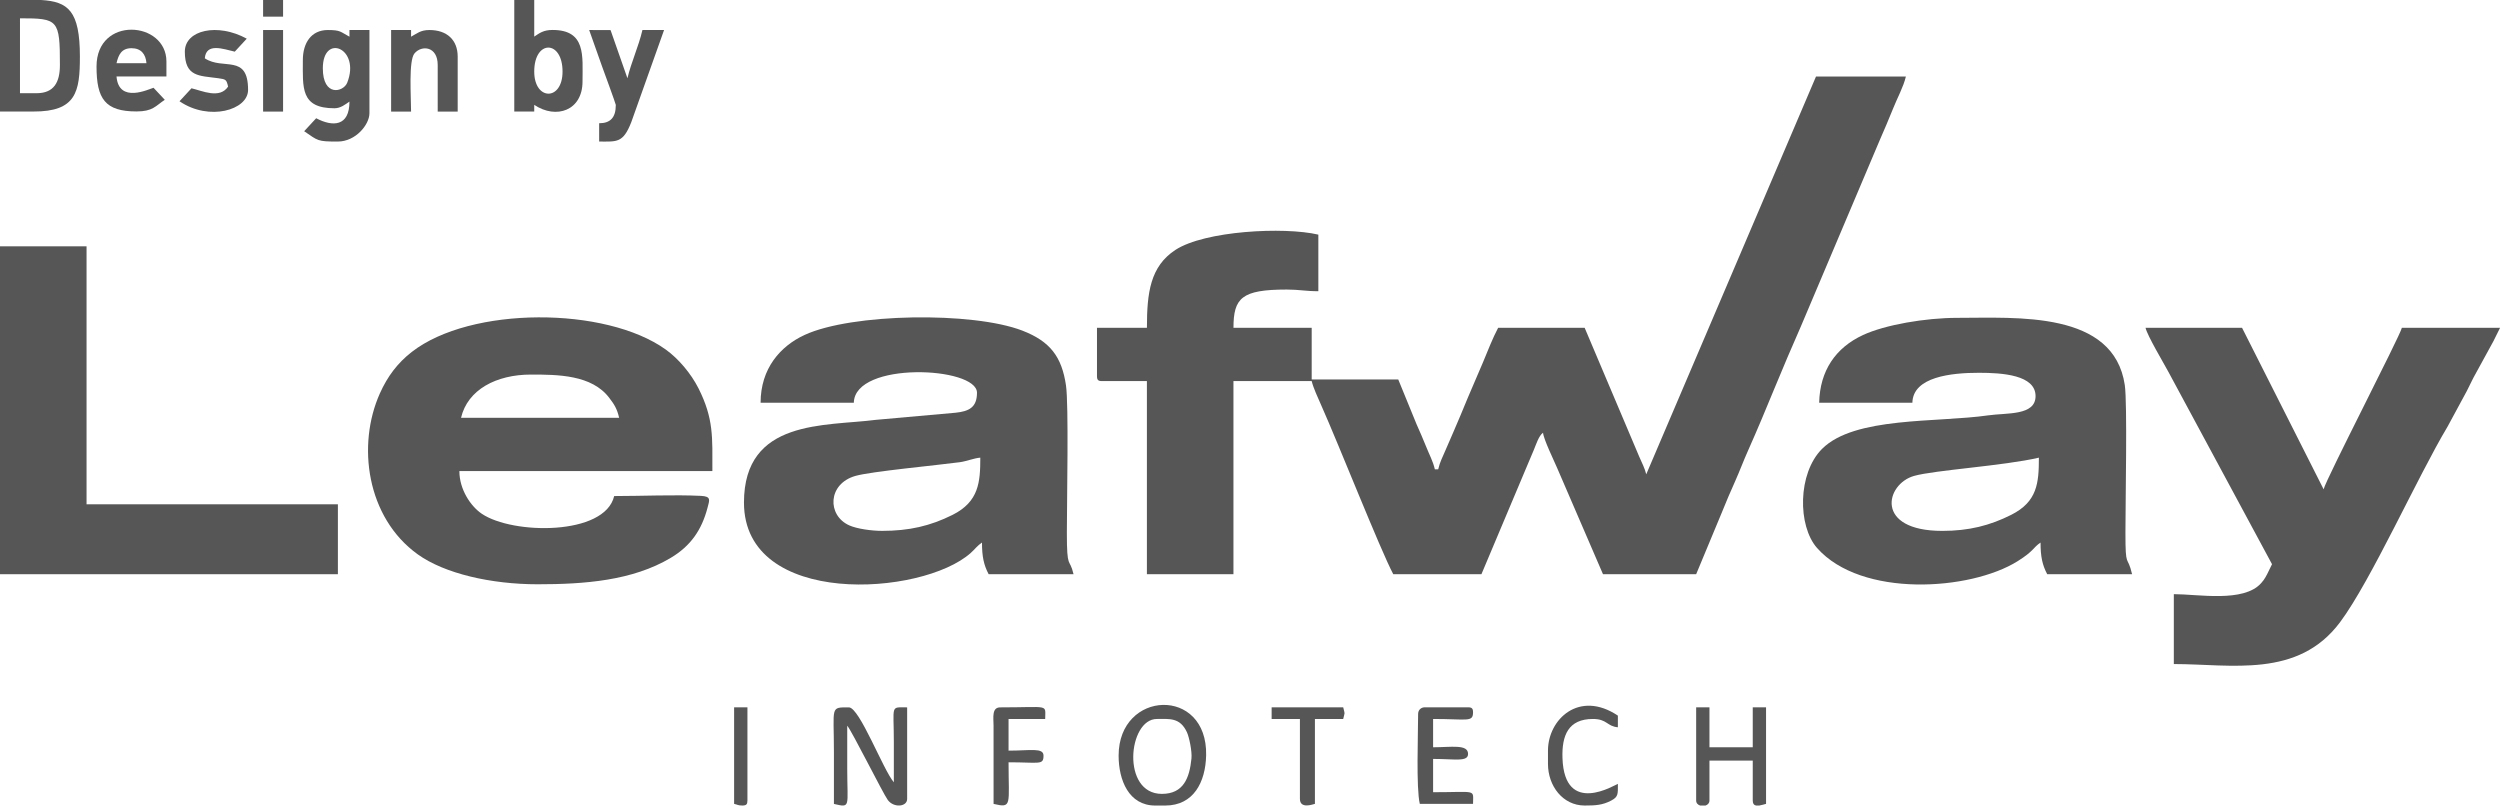 <?xml version="1.0"?>
<svg xmlns="http://www.w3.org/2000/svg" width="121" height="39" viewBox="0 0 121 39" fill="none">
<path fill-rule="evenodd" clip-rule="evenodd" d="M79.678 22.956C79.611 22.667 79.453 22.37 79.334 22.092C79.192 21.762 79.087 21.495 78.951 21.186L76.698 15.867H72.509C72.248 16.36 71.998 17.002 71.772 17.547C71.545 18.099 71.286 18.66 71.047 19.239C70.822 19.784 70.575 20.384 70.331 20.94C70.212 21.212 70.092 21.48 69.965 21.783C69.816 22.14 69.695 22.343 69.609 22.715H69.447C69.353 22.31 69.178 22.006 69.022 21.61C68.869 21.223 68.718 20.89 68.563 20.537L67.675 18.365H63.486V15.867H59.7C59.7 14.42 60.095 14.014 62.278 14.014C62.892 14.014 63.176 14.095 63.808 14.095V11.356C62.139 10.967 58.309 11.171 56.893 12.094C55.671 12.892 55.511 14.17 55.511 15.867H53.094V18.204C53.094 18.389 53.15 18.445 53.335 18.445H55.51V27.79H59.699V18.445H63.486C63.558 18.758 63.8 19.283 63.941 19.601C64.805 21.537 66.797 26.589 67.433 27.79H71.702L73.875 22.632C74.004 22.338 74.1 22.105 74.234 21.783C74.36 21.482 74.475 21.096 74.683 20.943C74.71 21.267 75.218 22.298 75.374 22.669L77.584 27.79H82.095L83.349 24.775C83.557 24.251 83.747 23.819 83.975 23.306C84.213 22.772 84.38 22.311 84.62 21.776C85.069 20.769 85.475 19.79 85.892 18.779C86.294 17.805 86.738 16.758 87.168 15.785L90.978 6.787C91.21 6.247 91.407 5.805 91.624 5.257C91.824 4.749 92.126 4.213 92.245 3.703H87.895L79.678 22.957L79.678 22.956Z" fill="#565656"/>
<path fill-rule="evenodd" clip-rule="evenodd" d="M25.698 18.129C26.994 18.129 28.64 18.138 29.486 19.254C29.725 19.569 29.86 19.764 29.967 20.223H22.314C22.632 18.86 24.02 18.129 25.698 18.129ZM26.02 28.279C28.284 28.279 30.61 28.108 32.471 26.996C33.425 26.425 33.961 25.658 34.245 24.572C34.341 24.204 34.434 24.025 33.925 24C32.614 23.936 31.066 24.009 29.726 24.009C29.278 25.933 24.809 25.881 23.314 24.863C22.772 24.494 22.234 23.682 22.234 22.801H34.479C34.479 21.165 34.547 20.269 33.809 18.799C33.445 18.076 32.836 17.358 32.224 16.919C29.311 14.827 22.779 14.815 19.93 17.034C19.249 17.564 18.76 18.207 18.388 19.036C17.268 21.53 17.734 25.043 20.218 26.83C21.514 27.762 23.772 28.279 26.02 28.279L26.02 28.279Z" fill="#565656"/>
<path fill-rule="evenodd" clip-rule="evenodd" d="M42.694 25.694C42.179 25.694 41.477 25.595 41.106 25.429C40.023 24.945 40.056 23.417 41.403 23.034C42.168 22.816 45.356 22.519 46.459 22.37C46.779 22.326 47.14 22.175 47.447 22.15C47.447 23.333 47.379 24.279 46.107 24.918C45.025 25.46 43.996 25.694 42.694 25.694ZM36.813 19.491H41.325C41.37 17.468 47.286 17.741 47.286 19.008C47.286 19.723 46.894 19.91 46.241 19.977L42.395 20.32C39.944 20.638 36.008 20.267 36.008 24.325C36.008 29.425 44.637 28.863 46.984 26.762C47.199 26.57 47.293 26.416 47.528 26.259C47.528 26.939 47.615 27.346 47.85 27.79H51.959C51.764 26.952 51.635 27.63 51.636 25.776C51.637 24.216 51.731 19.586 51.593 18.649C51.388 17.266 50.829 16.524 49.485 16.003C47.091 15.076 41.216 15.154 38.934 16.215C37.77 16.756 36.813 17.833 36.813 19.492L36.813 19.491Z" fill="#565656"/>
<path fill-rule="evenodd" clip-rule="evenodd" d="M94.01 25.695C90.709 25.695 91.258 23.427 92.638 23.035C93.62 22.755 96.987 22.546 98.682 22.151C98.682 23.377 98.608 24.282 97.341 24.919C96.313 25.436 95.293 25.695 94.01 25.695H94.01ZM88.048 19.493H92.559C92.587 18.236 94.445 18.043 95.782 18.043C96.903 18.043 98.521 18.145 98.521 19.171C98.521 20.128 97.132 19.974 96.231 20.103C93.723 20.463 89.761 20.152 88.187 21.726C87 22.913 87.004 25.459 87.946 26.523C90.088 28.945 95.363 28.594 97.651 27.163C98.452 26.662 98.393 26.507 98.762 26.26C98.762 26.94 98.85 27.347 99.085 27.791H103.193C102.964 26.807 102.87 27.58 102.871 25.777C102.871 24.254 102.968 19.504 102.84 18.638C102.306 15.031 97.627 15.384 94.734 15.384C93.19 15.384 91.235 15.72 90.168 16.216C88.842 16.832 88.082 17.941 88.048 19.493L88.048 19.493Z" fill="#565656"/>
<path fill-rule="evenodd" clip-rule="evenodd" d="M109.966 27.307C109.857 27.513 109.76 27.753 109.642 27.949C109.574 28.061 109.539 28.112 109.436 28.227C108.59 29.176 106.386 28.757 105.213 28.757V32.14C107.992 32.14 111.219 32.848 113.258 30.116C114.761 28.101 117.004 23.084 118.459 20.654L119.392 18.929C119.503 18.717 119.602 18.495 119.713 18.283L120.682 16.513C120.792 16.3 120.891 16.08 121.003 15.867H116.25C116.153 16.28 112.578 23.19 112.463 23.682L108.516 15.867H103.844C103.933 16.249 104.705 17.543 104.945 17.988L109.966 27.307H109.966Z" fill="#565656"/>
<path fill-rule="evenodd" clip-rule="evenodd" d="M0 27.792H16.354V24.408H4.189V11.922H0V27.792Z" fill="#565656"/>
<path fill-rule="evenodd" clip-rule="evenodd" d="M1.772 4.511H0.967V0.886C2.816 0.886 2.9 0.947 2.9 3.142C2.9 3.978 2.615 4.511 1.772 4.511ZM0 0H1.983C3.302 0.076 3.866 0.525 3.867 2.739C3.867 4.444 3.692 5.406 1.612 5.398C1.074 5.396 0.537 5.398 0 5.398V0Z" fill="#565656"/>
<path fill-rule="evenodd" clip-rule="evenodd" d="M15.625 3.306C15.625 1.582 17.466 2.335 16.805 4.003C16.625 4.46 15.625 4.703 15.625 3.306ZM14.658 2.903C14.658 4.245 14.535 5.24 16.189 5.24C16.493 5.24 16.726 5.043 16.914 4.917C16.914 6.127 16.102 6.146 15.303 5.723L14.722 6.351C15.407 6.818 15.351 6.851 16.35 6.851C17.213 6.851 17.881 6.032 17.881 5.481V1.453H16.914V1.776C16.471 1.541 16.495 1.453 15.867 1.453C15.058 1.453 14.658 2.087 14.658 2.903V2.903Z" fill="#565656"/>
<path fill-rule="evenodd" clip-rule="evenodd" d="M25.857 3.464C25.857 1.909 27.227 1.925 27.227 3.464C27.227 4.899 25.857 4.88 25.857 3.464ZM24.891 5.397H25.857V5.075C26.925 5.79 28.194 5.348 28.194 3.947C28.194 2.711 28.371 1.45 26.743 1.45C26.307 1.45 26.114 1.6 25.857 1.772V0H24.891V5.398V5.397Z" fill="#565656"/>
<path fill-rule="evenodd" clip-rule="evenodd" d="M40.362 38.91C41.192 39.103 41.006 39.063 41.006 37.218C41.006 36.52 41.006 35.822 41.006 35.123C41.235 35.387 42.733 38.398 42.969 38.719C43.257 39.112 43.906 39.055 43.906 38.668V34.237C43.075 34.237 43.262 34.091 43.262 35.929C43.262 36.573 43.262 37.218 43.262 37.862C42.748 37.271 41.601 34.237 41.087 34.237C40.164 34.237 40.362 34.181 40.362 36.412C40.362 37.245 40.362 38.077 40.362 38.91H40.362Z" fill="#565656"/>
<path fill-rule="evenodd" clip-rule="evenodd" d="M6.364 2.333C6.83 2.333 7.052 2.62 7.089 3.058H5.639C5.731 2.663 5.875 2.333 6.364 2.333H6.364ZM4.672 3.219C4.672 4.785 5.086 5.394 6.605 5.394C7.395 5.394 7.522 5.134 7.975 4.83L7.43 4.248C7.212 4.309 5.749 5.031 5.639 3.702H8.055V2.977C8.055 1.008 4.672 0.759 4.672 3.219V3.219Z" fill="#565656"/>
<path fill-rule="evenodd" clip-rule="evenodd" d="M29.805 5.079C29.805 5.695 29.538 5.965 28.999 5.965V6.851C29.858 6.851 30.157 6.933 30.555 5.91L32.141 1.453H31.094C30.904 2.266 30.548 3.019 30.368 3.789L29.551 1.457L28.516 1.453L29.148 3.237C29.224 3.441 29.805 5.03 29.805 5.078L29.805 5.079Z" fill="#565656"/>
<path fill-rule="evenodd" clip-rule="evenodd" d="M18.93 5.401H19.896C19.896 4.671 19.77 2.934 20.061 2.585C20.41 2.169 21.185 2.238 21.185 3.145V5.4H22.152V2.742C22.152 1.93 21.63 1.453 20.782 1.453C20.347 1.453 20.177 1.627 19.896 1.776V1.453H18.93V5.401Z" fill="#565656"/>
<path fill-rule="evenodd" clip-rule="evenodd" d="M56.235 38.424C54.26 38.424 54.597 34.798 55.993 34.798C56.602 34.798 57.111 34.717 57.447 35.439C57.556 35.674 57.701 36.364 57.667 36.708C57.574 37.644 57.288 38.424 56.235 38.424ZM54.141 36.571C54.141 37.764 54.636 38.988 55.913 38.988H56.396C57.773 38.988 58.347 37.853 58.377 36.561C58.453 33.212 54.141 33.392 54.141 36.571Z" fill="#565656"/>
<path fill-rule="evenodd" clip-rule="evenodd" d="M8.946 2.5C8.946 3.727 9.637 3.659 10.56 3.786C10.936 3.838 10.96 3.848 11.04 4.192C10.63 4.804 9.782 4.392 9.268 4.273L8.688 4.901C10.125 5.882 12.007 5.322 12.007 4.353C12.007 2.58 10.799 3.416 9.913 2.822C9.976 2.061 10.791 2.367 11.363 2.5L11.943 1.872C10.528 1.096 8.946 1.451 8.946 2.5L8.946 2.5Z" fill="#565656"/>
<path fill-rule="evenodd" clip-rule="evenodd" d="M82.094 38.746C82.094 38.872 82.178 38.953 82.286 38.988H82.546C82.654 38.953 82.738 38.872 82.738 38.746V36.813H84.833V38.746C84.833 38.902 84.899 38.968 84.993 38.988H85.149C85.266 38.971 85.39 38.927 85.477 38.907V34.234H84.833V36.168H82.738V34.234H82.094V38.746V38.746Z" fill="#565656"/>
<path fill-rule="evenodd" clip-rule="evenodd" d="M68.637 34.556C68.637 35.525 68.537 38.133 68.718 38.907H71.295C71.295 38.18 71.515 38.343 69.362 38.343V36.732C70.418 36.732 71.054 36.887 71.054 36.49C71.054 36.007 70.244 36.168 69.362 36.168V34.798C71.014 34.798 71.295 34.97 71.295 34.476C71.295 34.29 71.239 34.234 71.054 34.234H68.959C68.771 34.234 68.637 34.368 68.637 34.557V34.556Z" fill="#565656"/>
<path fill-rule="evenodd" clip-rule="evenodd" d="M74.922 36.328V36.973C74.922 38.046 75.645 38.987 76.694 38.987H76.74C77.206 38.986 77.562 38.972 77.985 38.746C78.327 38.564 78.306 38.443 78.306 37.94C78.19 37.967 75.723 39.53 75.624 36.697C75.585 35.594 75.906 34.798 77.097 34.798C77.791 34.798 77.772 35.156 78.305 35.2V34.636C76.43 33.381 74.922 34.816 74.922 36.328Z" fill="#565656"/>
<path fill-rule="evenodd" clip-rule="evenodd" d="M48.089 38.909C48.998 39.121 48.814 38.974 48.814 36.895C50.309 36.895 50.506 37.045 50.506 36.573C50.506 36.175 49.871 36.331 48.814 36.331V34.8H50.587C50.587 34.062 50.83 34.237 48.411 34.237C48 34.237 48.083 34.714 48.088 35.121L48.089 38.909Z" fill="#565656"/>
<path fill-rule="evenodd" clip-rule="evenodd" d="M61.547 34.798H62.916V38.665C62.916 39.168 63.543 38.929 63.642 38.907V34.798H65.011C65.097 34.429 65.097 34.603 65.011 34.234H61.547V34.798H61.547Z" fill="#565656"/>
<path fill-rule="evenodd" clip-rule="evenodd" d="M12.734 5.401H13.701V1.453H12.734V5.401Z" fill="#565656"/>
<path fill-rule="evenodd" clip-rule="evenodd" d="M35.531 38.907C35.709 38.948 35.717 38.986 35.924 38.987H35.934H35.942C36.121 38.985 36.176 38.928 36.176 38.746V34.234H35.531V38.907V38.907Z" fill="#565656"/>
<path fill-rule="evenodd" clip-rule="evenodd" d="M12.734 0.806H13.701V0H12.734V0.806Z" fill="#565656"/>
</svg>
